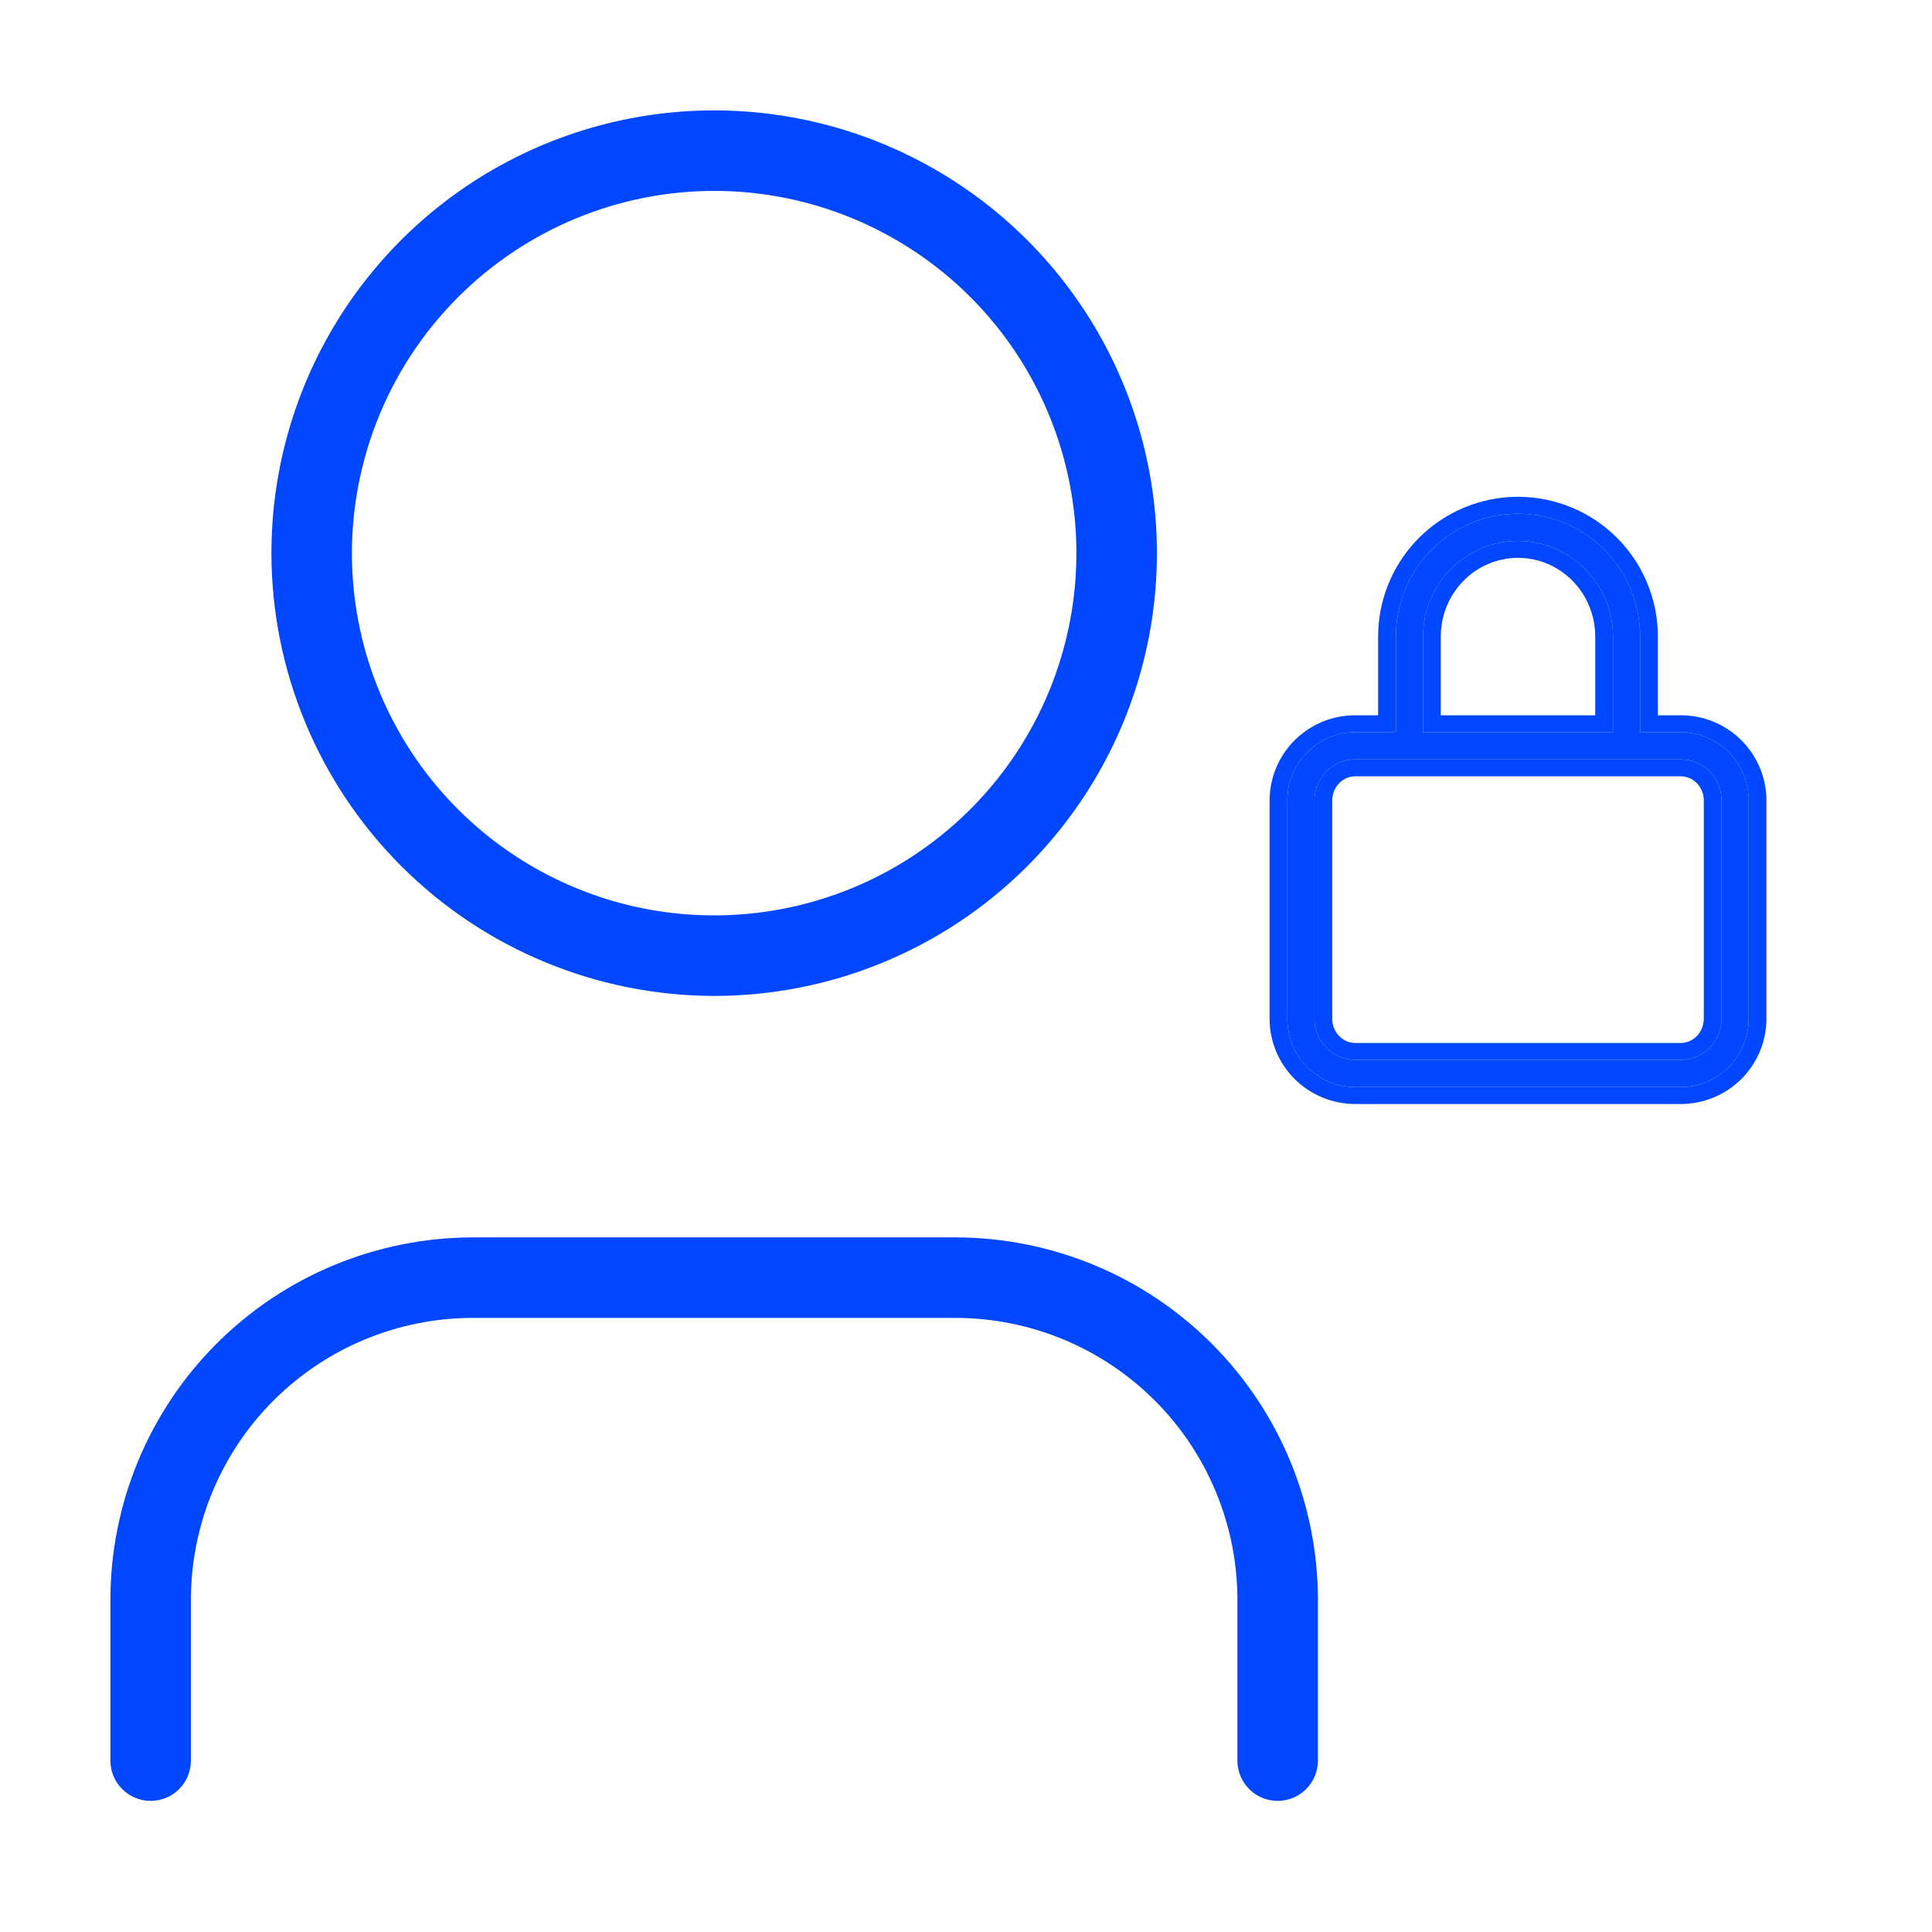 <svg xmlns="http://www.w3.org/2000/svg" width="35" height="35" viewBox="0 0 35 35" fill="none"><path d="M31.679 18.458V14.5C31.678 14.172 31.549 13.858 31.318 13.626C31.088 13.394 30.775 13.264 30.45 13.263H29.712V11.532C29.712 10.941 29.479 10.375 29.064 9.958C28.649 9.54 28.087 9.306 27.5 9.306C26.913 9.306 26.351 9.54 25.936 9.958C25.521 10.375 25.288 10.941 25.288 11.532V13.263H24.55C24.225 13.264 23.912 13.394 23.682 13.626C23.451 13.858 23.322 14.172 23.321 14.5V18.458C23.322 18.786 23.451 19.1 23.682 19.332C23.912 19.564 24.225 19.694 24.55 19.694H30.45C30.775 19.694 31.088 19.564 31.318 19.332C31.549 19.1 31.678 18.786 31.679 18.458ZM25.779 11.532C25.779 11.072 25.961 10.632 26.283 10.307C26.606 9.983 27.044 9.8 27.5 9.8C27.956 9.8 28.394 9.983 28.717 10.307C29.039 10.632 29.221 11.072 29.221 11.532V13.263H25.779V11.532ZM23.813 18.458V14.5C23.813 14.303 23.891 14.115 24.029 13.976C24.168 13.836 24.355 13.758 24.55 13.758H30.45C30.645 13.758 30.832 13.836 30.971 13.976C31.109 14.115 31.187 14.303 31.187 14.5V18.458C31.187 18.654 31.109 18.843 30.971 18.982C30.832 19.121 30.645 19.2 30.45 19.2H24.55C24.355 19.2 24.168 19.121 24.029 18.982C23.891 18.843 23.813 18.654 23.813 18.458Z" fill="#0047FF"></path><path fill-rule="evenodd" clip-rule="evenodd" d="M32 18.458C32 18.861 31.84 19.251 31.552 19.542C31.263 19.832 30.867 20 30.45 20H24.55C24.133 20 23.737 19.832 23.448 19.542C23.16 19.251 23 18.861 23 18.458V14.5C23 14.097 23.16 13.706 23.448 13.416C23.737 13.125 24.133 12.958 24.55 12.958H24.966V11.532C24.966 10.866 25.229 10.224 25.702 9.748C26.176 9.271 26.822 9 27.5 9C28.178 9 28.824 9.271 29.298 9.748C29.771 10.224 30.034 10.866 30.034 11.532V12.958H30.45C30.867 12.958 31.263 13.125 31.552 13.416C31.84 13.706 32 14.096 32 14.5V18.458ZM24.55 13.263H25.288V11.532C25.288 10.941 25.521 10.375 25.936 9.958C26.351 9.54 26.913 9.306 27.5 9.306C28.087 9.306 28.649 9.54 29.064 9.958C29.479 10.375 29.712 10.941 29.712 11.532V13.263H30.45C30.775 13.264 31.088 13.394 31.318 13.626C31.549 13.858 31.678 14.172 31.679 14.5V18.458C31.678 18.786 31.549 19.1 31.318 19.332C31.088 19.564 30.775 19.694 30.45 19.694H24.55C24.225 19.694 23.912 19.564 23.682 19.332C23.451 19.1 23.322 18.786 23.321 18.458V14.5C23.322 14.172 23.451 13.858 23.682 13.626C23.912 13.394 24.225 13.264 24.55 13.263ZM26.517 10.517C26.252 10.784 26.101 11.148 26.101 11.532V12.958H28.899V11.532C28.899 11.148 28.748 10.784 28.483 10.517C28.219 10.252 27.865 10.106 27.5 10.106C27.135 10.106 26.781 10.252 26.517 10.517ZM24.134 14.5V18.457C24.135 18.579 24.183 18.692 24.263 18.772C24.343 18.852 24.447 18.894 24.551 18.894H30.449C30.553 18.894 30.657 18.852 30.737 18.772C30.817 18.692 30.865 18.579 30.866 18.457V14.5C30.865 14.379 30.817 14.266 30.737 14.185C30.657 14.105 30.554 14.064 30.449 14.063V14.063L24.551 14.063V14.063C24.447 14.064 24.343 14.105 24.263 14.185C24.183 14.266 24.135 14.379 24.134 14.5ZM23.813 14.5V18.458C23.813 18.654 23.891 18.843 24.029 18.982C24.168 19.121 24.355 19.2 24.55 19.2H30.45C30.645 19.2 30.832 19.121 30.971 18.982C31.109 18.843 31.187 18.654 31.187 18.458V14.5C31.187 14.303 31.109 14.115 30.971 13.976C30.832 13.836 30.645 13.758 30.45 13.758H24.55C24.355 13.758 24.168 13.836 24.029 13.976C23.891 14.115 23.813 14.303 23.813 14.5ZM26.283 10.307C25.961 10.632 25.779 11.072 25.779 11.532V13.263H29.221V11.532C29.221 11.072 29.039 10.632 28.717 10.307C28.394 9.983 27.956 9.8 27.5 9.8C27.044 9.8 26.606 9.983 26.283 10.307Z" fill="#0047FF"></path><path d="M12.938 18.042C14.524 18.042 16.075 17.571 17.394 16.69C18.713 15.809 19.741 14.556 20.348 13.09C20.955 11.625 21.114 10.012 20.804 8.456C20.495 6.9 19.731 5.471 18.609 4.349C17.487 3.228 16.058 2.464 14.502 2.154C12.946 1.845 11.334 2.003 9.868 2.611C8.402 3.218 7.15 4.246 6.268 5.565C5.387 6.884 4.917 8.434 4.917 10.021C4.919 12.147 5.765 14.186 7.269 15.69C8.772 17.193 10.811 18.039 12.938 18.042ZM12.938 3.458C14.235 3.458 15.504 3.843 16.583 4.564C17.663 5.285 18.504 6.31 19 7.509C19.497 8.709 19.627 10.028 19.374 11.301C19.121 12.574 18.496 13.743 17.578 14.661C16.66 15.579 15.491 16.204 14.218 16.457C12.945 16.71 11.625 16.581 10.426 16.084C9.227 15.587 8.202 14.746 7.481 13.667C6.76 12.588 6.375 11.319 6.375 10.021C6.377 8.281 7.069 6.613 8.299 5.383C9.53 4.152 11.198 3.46 12.938 3.458ZM2 31.896V28.979C2.002 27.239 2.694 25.571 3.924 24.341C5.154 23.111 6.823 22.419 8.562 22.417H17.312C19.052 22.419 20.721 23.111 21.951 24.341C23.181 25.571 23.873 27.239 23.875 28.979V31.896C23.875 32.089 23.798 32.275 23.661 32.411C23.525 32.548 23.339 32.625 23.146 32.625C22.952 32.625 22.767 32.548 22.63 32.411C22.494 32.275 22.417 32.089 22.417 31.896V28.979C22.415 27.626 21.877 26.329 20.92 25.372C19.963 24.415 18.666 23.877 17.312 23.875H8.562C7.209 23.877 5.912 24.415 4.955 25.372C3.998 26.329 3.46 27.626 3.458 28.979V31.896C3.458 32.089 3.382 32.275 3.245 32.411C3.108 32.548 2.923 32.625 2.729 32.625C2.536 32.625 2.35 32.548 2.214 32.411C2.077 32.275 2 32.089 2 31.896Z" fill="#0047FF"></path></svg>